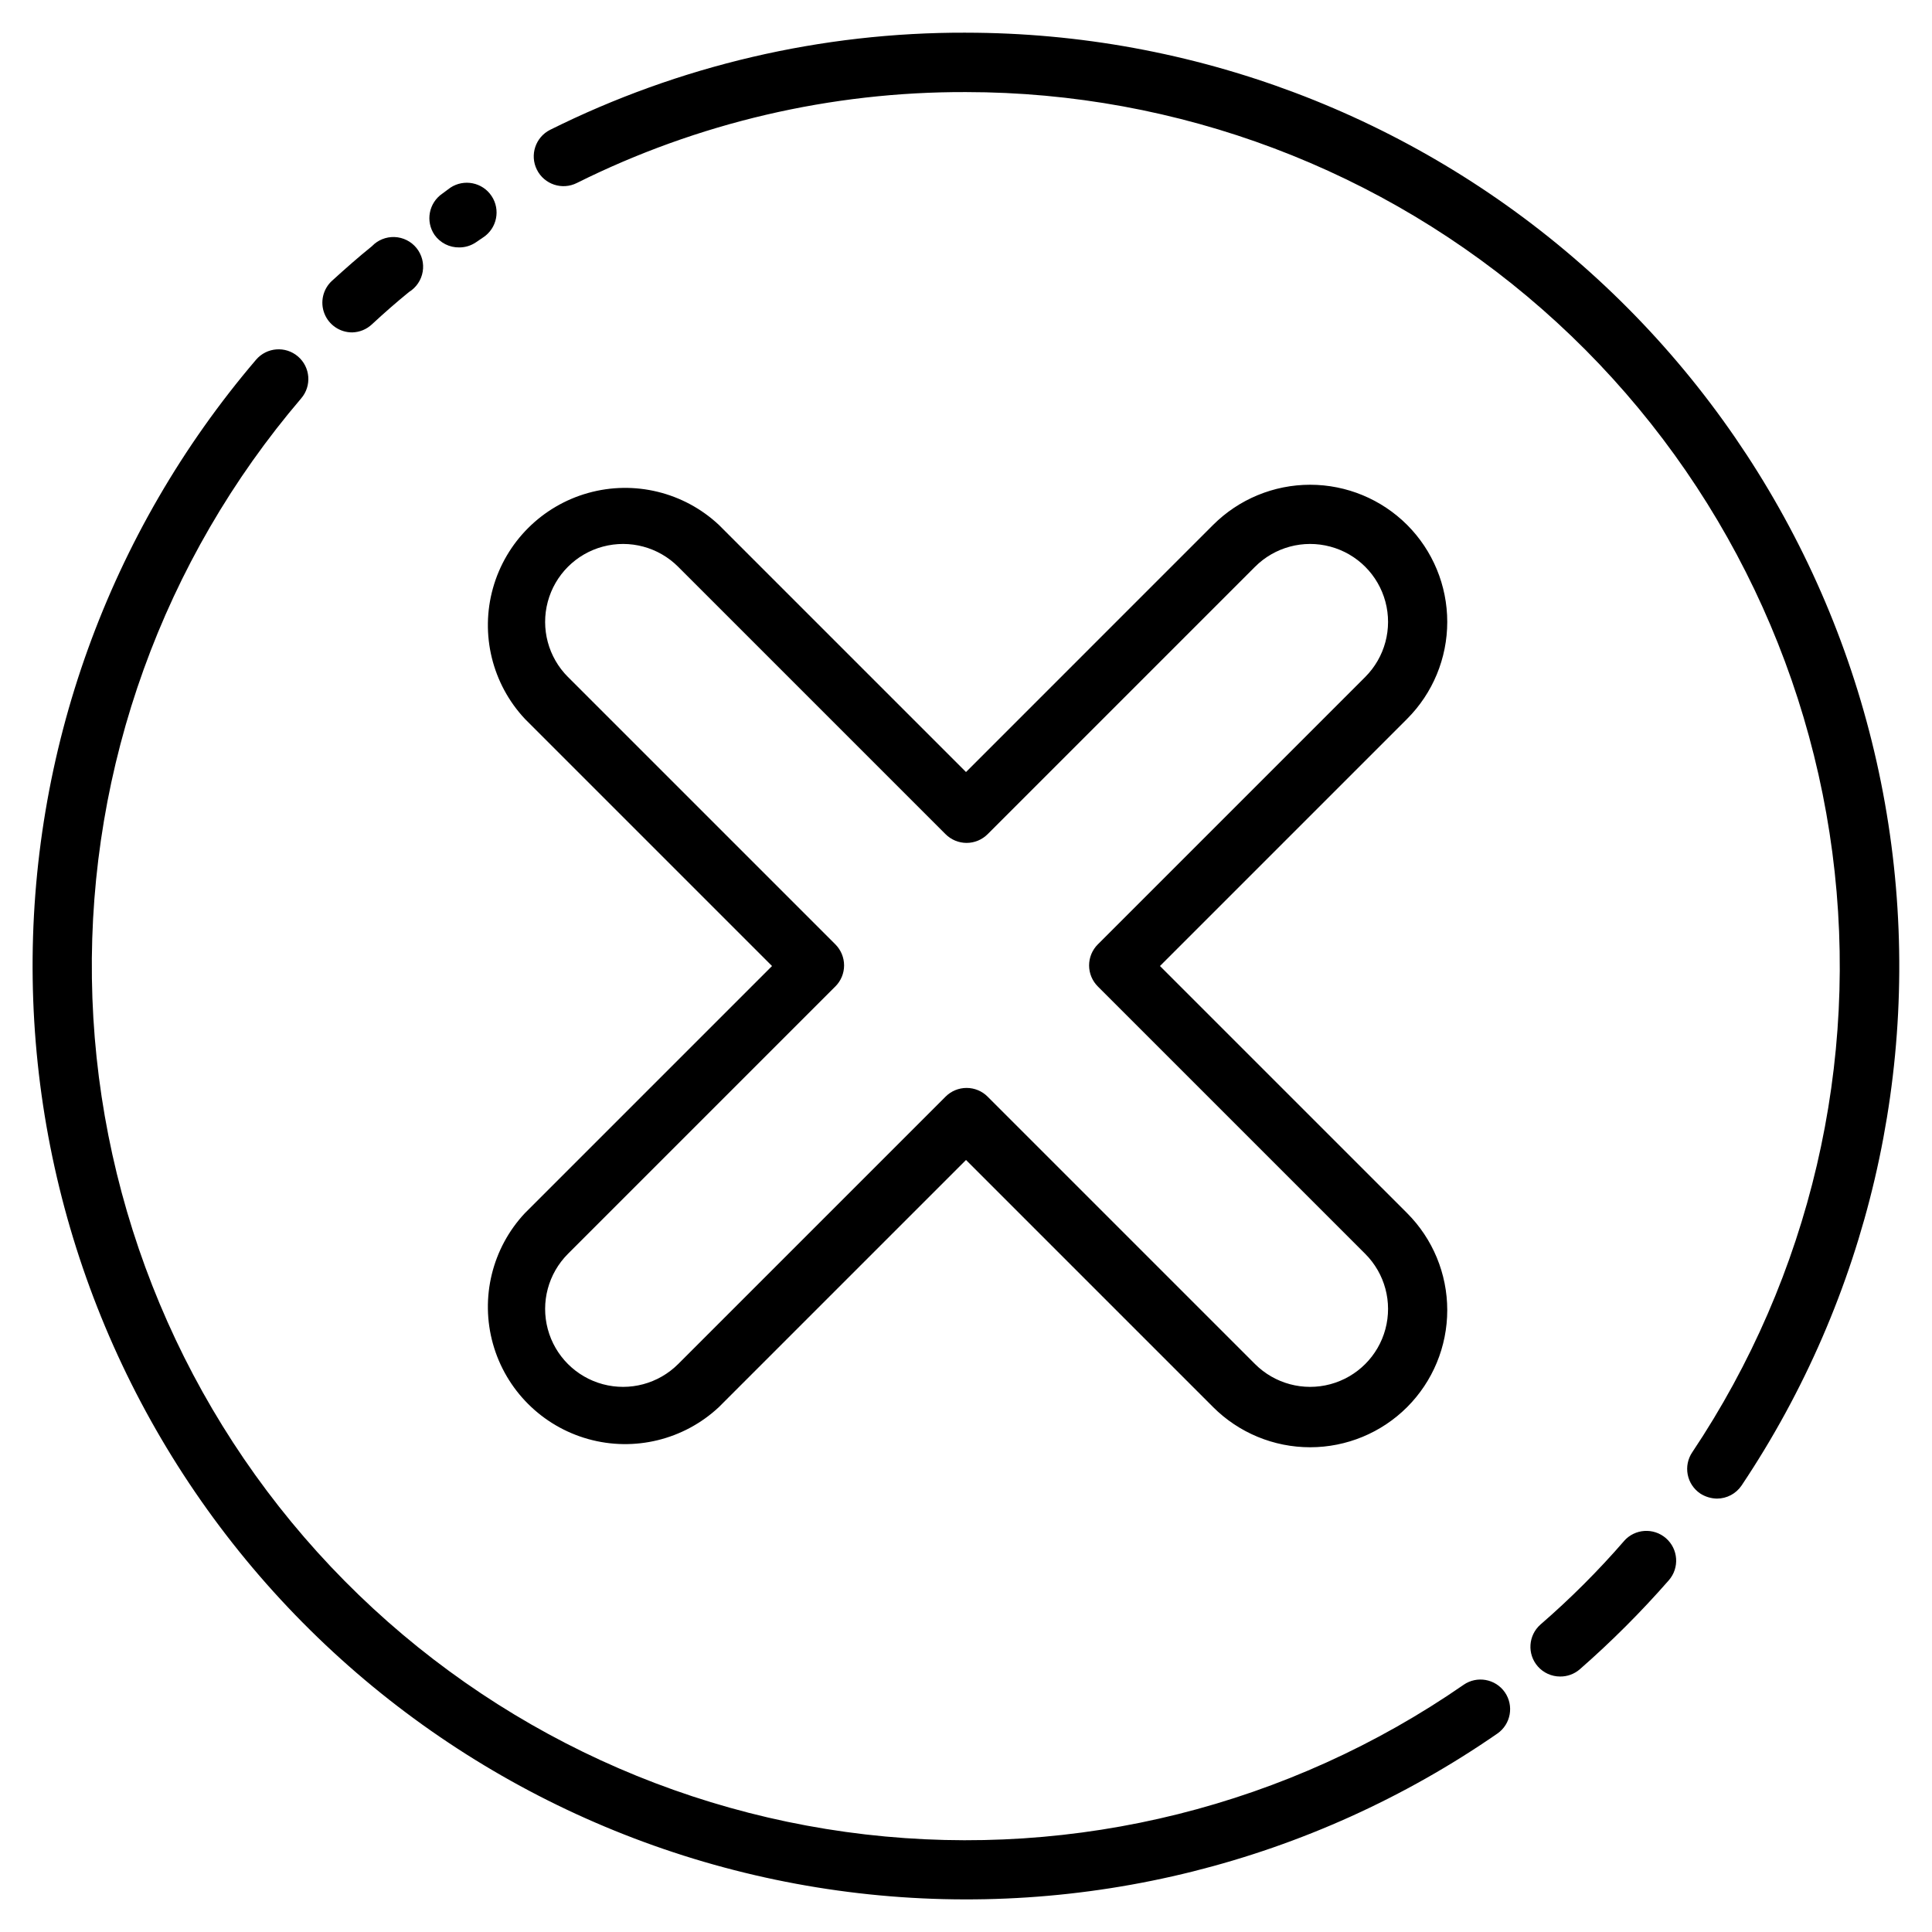 <?xml version="1.0" encoding="UTF-8"?>
<!-- Uploaded to: ICON Repo, www.svgrepo.com, Generator: ICON Repo Mixer Tools -->
<svg fill="#000000" width="800px" height="800px" version="1.1" viewBox="144 144 512 512" xmlns="http://www.w3.org/2000/svg">
 <g>
  <path d="m400 152.66c-38.242-0.121-75.98 8.695-110.21 25.742-3.891 1.957-5.457 6.695-3.5 10.586 1.953 3.891 6.695 5.461 10.586 3.504 32.023-15.965 67.34-24.211 103.12-24.09 56.203 0.027 110.48 20.484 152.72 57.562 42.242 37.074 69.562 88.242 76.875 143.97 7.312 55.727-5.879 112.21-37.125 158.93-1.172 1.73-1.605 3.859-1.207 5.914 0.398 2.051 1.598 3.859 3.332 5.027 1.316 0.848 2.844 1.312 4.41 1.34 2.617 0.004 5.066-1.297 6.531-3.465 33.391-49.895 47.5-110.23 39.699-169.75-7.801-59.527-36.98-114.19-82.102-153.79-45.117-39.605-103.1-61.453-163.13-61.473z"/>
  <path d="m574.52 552.24c-6.883 7.949-14.328 15.395-22.277 22.277-3.254 2.875-3.574 7.84-0.707 11.102 1.492 1.699 3.644 2.672 5.902 2.676 1.906 0.02 3.75-0.652 5.195-1.891 8.391-7.336 16.277-15.227 23.617-23.613 2.871-3.285 2.535-8.27-0.746-11.141-3.285-2.867-8.27-2.535-11.141 0.75z"/>
  <path d="m531.86 590.5c-46.27 32.027-102.61 46.117-158.51 39.645-55.895-6.473-107.53-33.07-145.25-74.824-37.723-41.75-58.961-95.809-59.746-152.07-0.789-56.266 18.93-110.89 55.473-153.69 2.824-3.301 2.438-8.273-0.867-11.098-3.305-2.828-8.273-2.438-11.102 0.867-39.004 45.703-60.047 104.04-59.195 164.11 0.852 60.078 23.531 117.8 63.816 162.38 40.281 44.578 95.41 72.98 155.09 79.895 59.688 6.918 119.85-8.121 169.26-42.309 3.562-2.481 4.441-7.375 1.969-10.941-2.481-3.559-7.375-4.438-10.941-1.969z"/>
  <path d="m237.36 232.09c1.934-0.047 3.781-0.805 5.195-2.129 3.227-2.992 6.453-5.824 9.84-8.582v0.004c1.926-1.191 3.246-3.152 3.625-5.383 0.379-2.231-0.223-4.519-1.648-6.277-1.426-1.758-3.543-2.816-5.805-2.906-2.262-0.086-4.453 0.801-6.012 2.441-3.621 2.914-7.086 5.984-10.547 9.133h-0.004c-2.414 2.195-3.223 5.652-2.035 8.691 1.188 3.039 4.125 5.031 7.391 5.008z"/>
  <path d="m265.7 209.57c1.57 0.004 3.106-0.461 4.406-1.34l1.969-1.34v0.004c3.629-2.414 4.617-7.312 2.203-10.941-2.41-3.633-7.312-4.617-10.941-2.207l-2.125 1.574c-3.586 2.457-4.504 7.356-2.047 10.945 1.5 2.109 3.945 3.344 6.535 3.305z"/>
  <path d="m516.9 283.1c-6.82-6.809-16.062-10.637-25.703-10.637-9.637 0-18.883 3.828-25.703 10.637l-65.492 65.496-65.496-65.496c-9.277-8.676-22.414-11.883-34.645-8.457-12.234 3.426-21.793 12.984-25.219 25.219-3.426 12.23-0.219 25.367 8.457 34.645l65.496 65.496-65.496 65.496v-0.004c-8.676 9.281-11.883 22.414-8.457 34.648 3.426 12.23 12.984 21.793 25.219 25.215 12.23 3.426 25.367 0.219 34.645-8.457l65.496-65.496 65.496 65.496h-0.004c6.82 6.812 16.066 10.637 25.703 10.637 9.641 0 18.883-3.824 25.703-10.637 6.812-6.82 10.637-16.062 10.637-25.703 0-9.637-3.824-18.883-10.637-25.703l-65.496-65.492 65.496-65.496c6.812-6.82 10.637-16.062 10.637-25.703 0-9.637-3.824-18.883-10.637-25.703zm-11.098 40.305-70.848 70.848h-0.004c-1.488 1.48-2.328 3.492-2.328 5.59 0 2.102 0.84 4.113 2.328 5.59l70.848 70.848c5.219 5.219 7.258 12.82 5.348 19.949-1.91 7.125-7.477 12.691-14.605 14.602-7.125 1.91-14.73-0.129-19.945-5.344l-70.848-70.848c-1.48-1.492-3.492-2.328-5.59-2.328s-4.113 0.836-5.59 2.328l-70.848 70.848c-5.219 5.215-12.82 7.254-19.949 5.344-7.125-1.91-12.691-7.477-14.602-14.602-1.91-7.129 0.129-14.73 5.344-19.949l70.848-70.848h0.004c1.488-1.477 2.328-3.488 2.328-5.59 0-2.098-0.84-4.109-2.328-5.59l-70.848-70.848h-0.004c-5.215-5.215-7.254-12.82-5.344-19.945 1.91-7.129 7.477-12.695 14.602-14.602 7.129-1.91 14.73 0.125 19.949 5.344l70.848 70.848c1.477 1.488 3.492 2.328 5.59 2.328s4.109-0.84 5.59-2.328l70.848-70.848c5.215-5.219 12.82-7.254 19.945-5.344 7.129 1.906 12.695 7.473 14.605 14.602 1.91 7.125-0.129 14.73-5.348 19.945z"/>
 </g>
</svg>